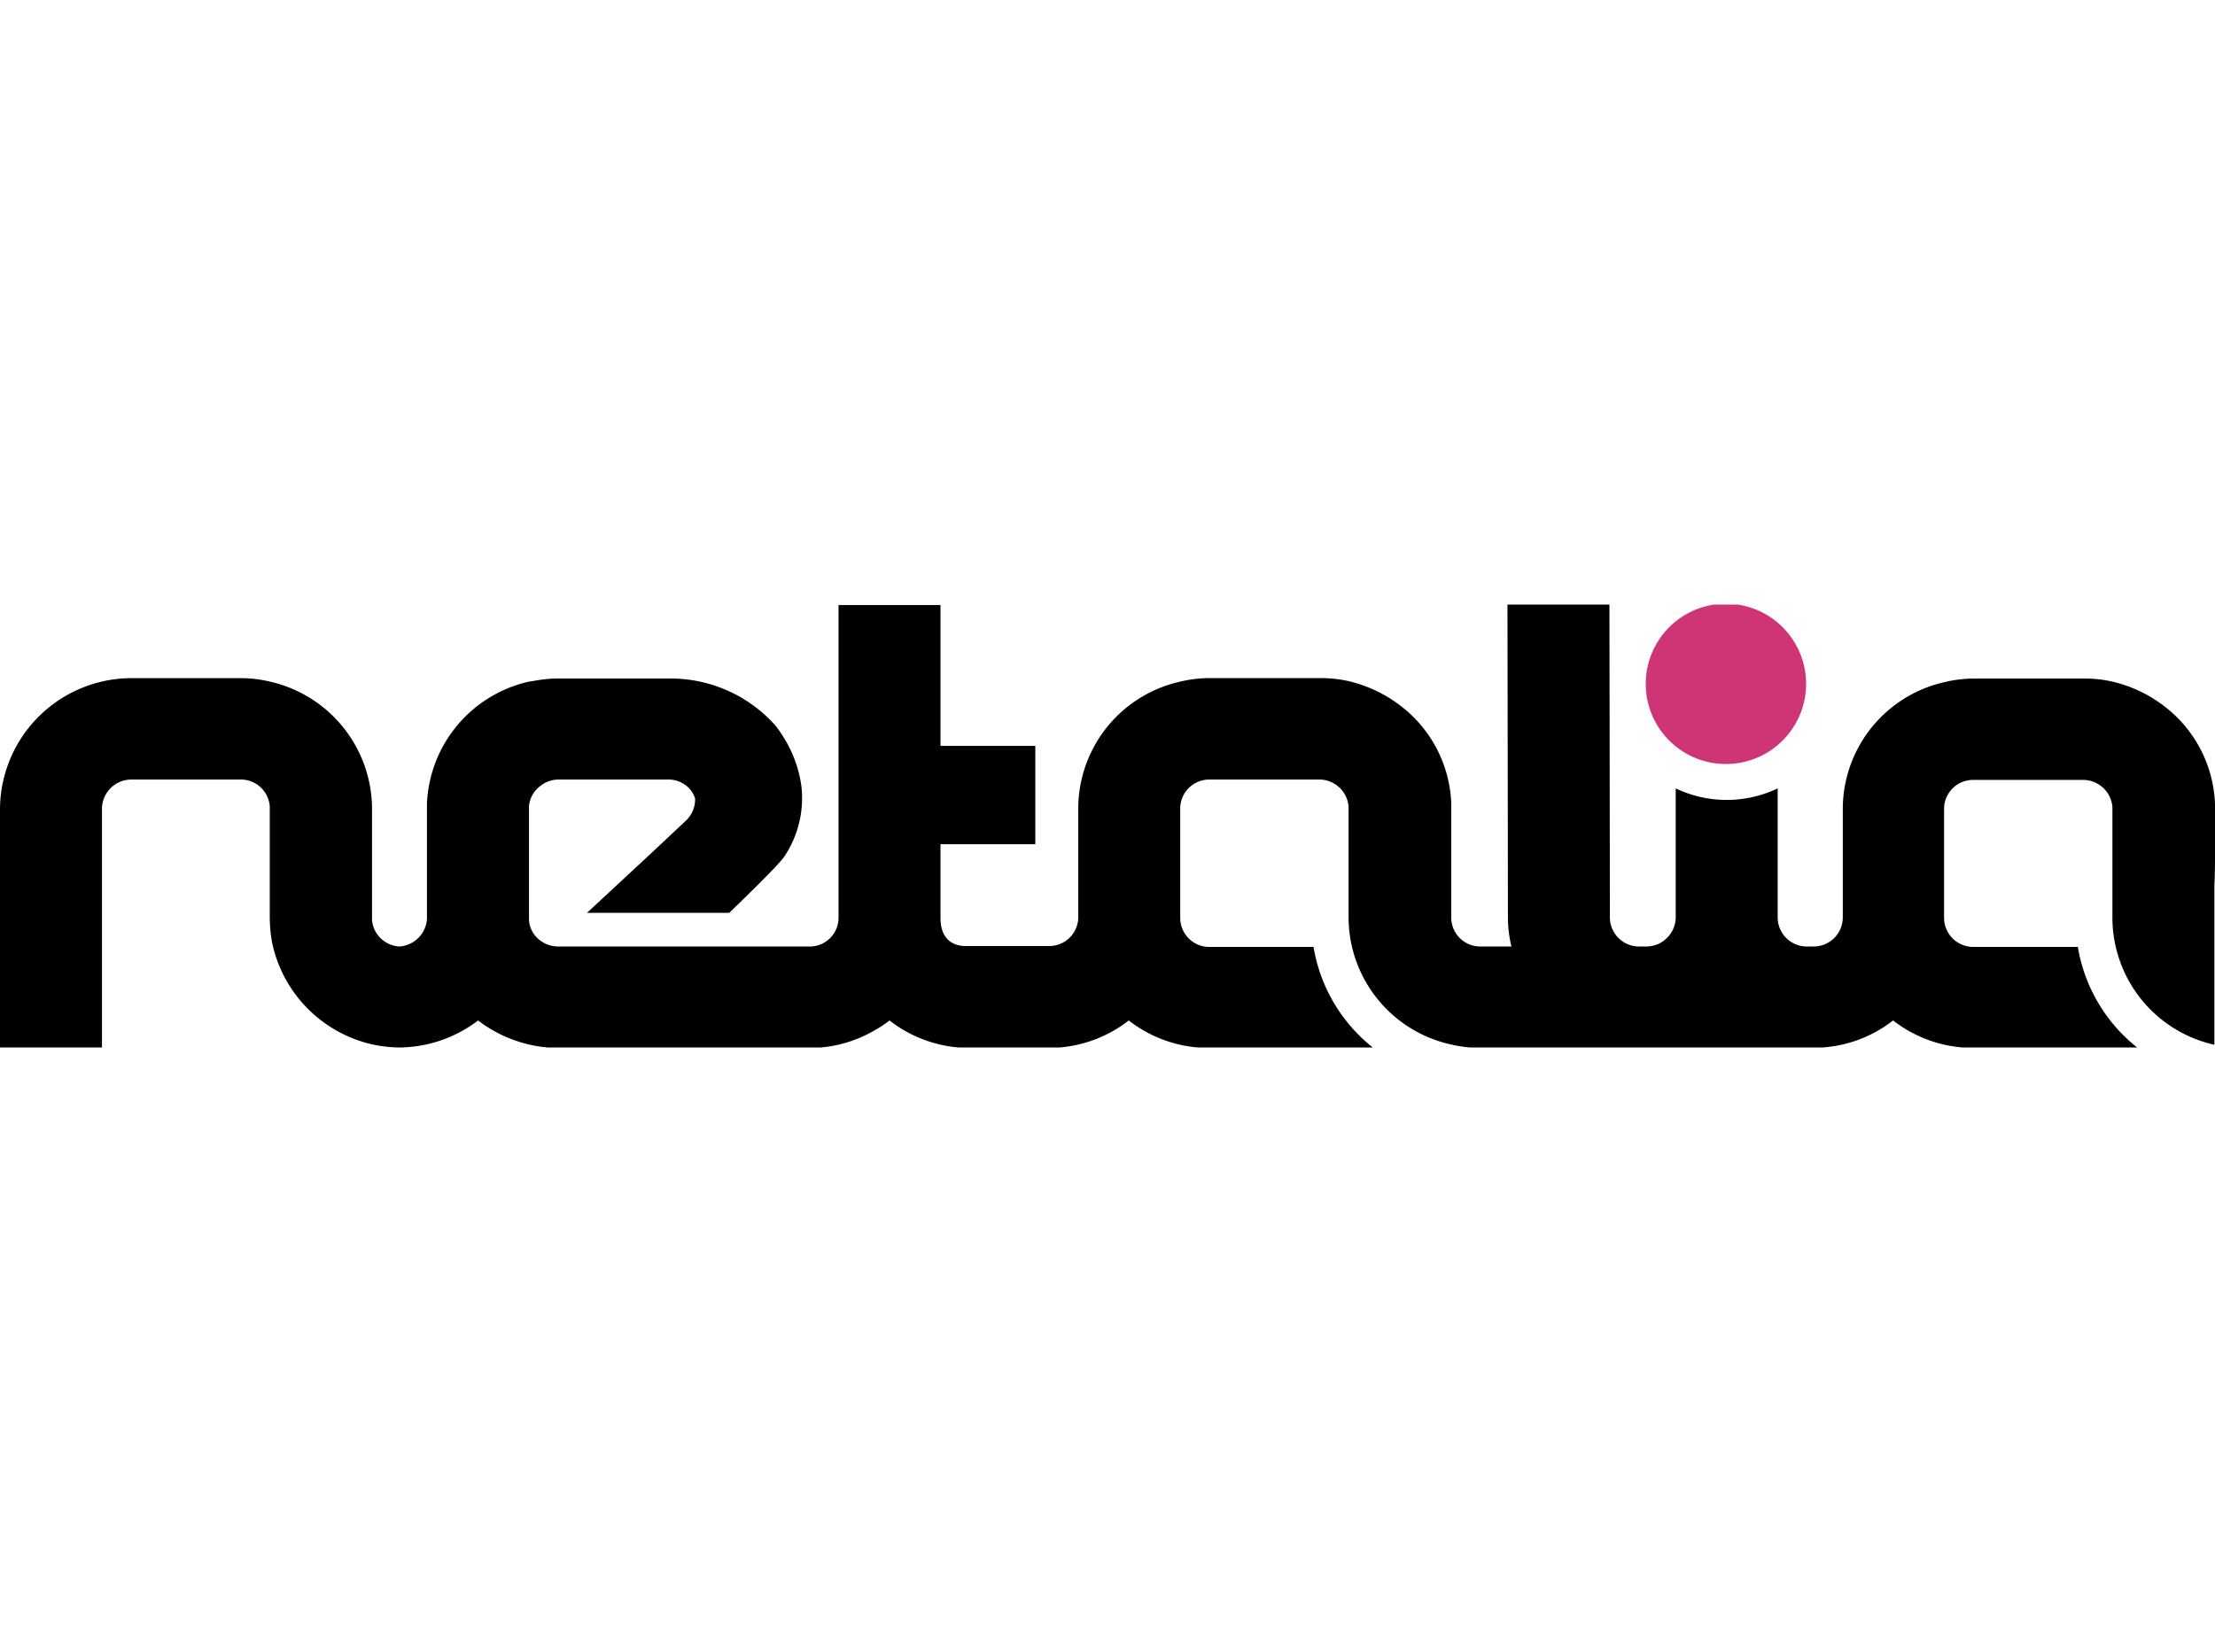 <svg xmlns="http://www.w3.org/2000/svg" xmlns:xlink="http://www.w3.org/1999/xlink" width="126" height="94" viewBox="0 0 126 94">
  <defs>
    <clipPath id="clip-path">
      <rect id="Rettangolo_943" data-name="Rettangolo 943" width="126" height="94" transform="translate(178 1713)" fill="#fff" stroke="#707070" stroke-width="1"/>
    </clipPath>
    <clipPath id="clip-path-2">
      <rect id="Rettangolo_944" data-name="Rettangolo 944" width="126" height="25.2"/>
    </clipPath>
  </defs>
  <g id="Gruppo_di_maschere_19" data-name="Gruppo di maschere 19" transform="translate(-178 -1713)" clip-path="url(#clip-path)">
    <g id="Logo_Netalia" transform="translate(178 1747.4)">
      <g id="Raggruppa_2499" data-name="Raggruppa 2499">
        <g id="Raggruppa_2497" data-name="Raggruppa 2497" clip-path="url(#clip-path-2)">
          <path id="Tracciato_2223" data-name="Tracciato 2223" d="M126,11.34a7.339,7.339,0,0,0-2.47-5.216,7.773,7.773,0,0,0-3.352-1.739,7.093,7.093,0,0,0-1.638-.176h-6.25a7.157,7.157,0,0,0-1.663.2,7.409,7.409,0,0,0-5.8,7.132v6.275a1.656,1.656,0,0,1-1.663,1.638h-.378a1.656,1.656,0,0,1-1.663-1.638h0V10.458a6.737,6.737,0,0,1-5.8,0v7.333a1.678,1.678,0,0,1-1.663,1.663H93.24a1.662,1.662,0,0,1-1.663-1.663C91.577,14.742,91.552,0,91.552,0h-5.8s.025,15.322.025,17.791a7.157,7.157,0,0,0,.2,1.663H84.218a1.646,1.646,0,0,1-1.663-1.663V11.315A7.339,7.339,0,0,0,80.086,6.1,7.773,7.773,0,0,0,76.734,4.36,7.093,7.093,0,0,0,75.1,4.183H68.8a7.157,7.157,0,0,0-1.663.2,7.409,7.409,0,0,0-5.8,7.132v6.3a1.651,1.651,0,0,1-1.663,1.613H54.936c-.554,0-1.436-.227-1.436-1.613V13.633h5.393V8.039H53.5V.025H47.7V17.816a1.636,1.636,0,0,1-1.562,1.638H31.752a1.718,1.718,0,0,1-1.361-.68,1.537,1.537,0,0,1-.3-.857V11.466a1.616,1.616,0,0,1,.63-1.134,1.676,1.676,0,0,1,1.033-.378h6.224a1.627,1.627,0,0,1,1.336.63,1.532,1.532,0,0,1,.227.454,1.667,1.667,0,0,1-.554,1.285l-2.041,1.915h0l-3.553,3.3h8.089s2.822-2.7,3.15-3.226a5.97,5.97,0,0,0,.958-3.956,6.95,6.95,0,0,0-.832-2.495,7.837,7.837,0,0,0-.63-.958A7.977,7.977,0,0,0,38,4.208h-6.25a6.874,6.874,0,0,0-1.033.076c-.2.025-.428.076-.63.1a7.44,7.44,0,0,0-5.8,6.93v6.577a1.68,1.68,0,0,1-1.562,1.562,1.651,1.651,0,0,1-1.562-1.487v-.151h0V11.592a7.445,7.445,0,0,0-5.8-7.207,7.157,7.157,0,0,0-1.663-.2H7.484A7.491,7.491,0,0,0,0,11.617V25.2H5.8V11.617A1.678,1.678,0,0,1,7.459,9.954h6.224a1.652,1.652,0,0,1,1.663,1.512v.151h0v6.2a8.337,8.337,0,0,0,.126,1.386h0a7.527,7.527,0,0,0,5.7,5.821,7.766,7.766,0,0,0,1.537.176,7.473,7.473,0,0,0,4.486-1.537A7.656,7.656,0,0,0,30.416,25.1a7.8,7.8,0,0,0,1.361.126H46.04a7.3,7.3,0,0,0,3.679-.983,6.645,6.645,0,0,0,.882-.58,7.4,7.4,0,0,0,4.561,1.562h4.486a7.4,7.4,0,0,0,4.561-1.562,7.4,7.4,0,0,0,4.561,1.562H78.12a9.245,9.245,0,0,1-3.4-5.746H68.8a1.652,1.652,0,0,1-1.663-1.613v-6.3A1.651,1.651,0,0,1,68.8,9.954h6.25a1.674,1.674,0,0,1,1.663,1.537v6.325a7.419,7.419,0,0,0,5.8,7.207,7.327,7.327,0,0,0,1.663.2h19.051a7.12,7.12,0,0,0,.731-.05,7.3,7.3,0,0,0,3.73-1.512,7.4,7.4,0,0,0,4.561,1.562h9.349a9.245,9.245,0,0,1-3.4-5.746h-5.947a1.656,1.656,0,0,1-1.663-1.638v-6.25a1.651,1.651,0,0,1,1.663-1.613h6.25a1.674,1.674,0,0,1,1.663,1.537v6.325a7.419,7.419,0,0,0,5.8,7.207h0V15.926c.05-.5.05-3.578.05-4.586"/>
        </g>
        <g id="Raggruppa_2498" data-name="Raggruppa 2498" clip-path="url(#clip-path-2)">
          <path id="Tracciato_2224" data-name="Tracciato 2224" d="M102.74,4.511a4.561,4.561,0,0,1-9.122,0,4.561,4.561,0,0,1,9.122,0" fill="#cf3476"/>
        </g>
      </g>
    </g>
  </g>
</svg>
